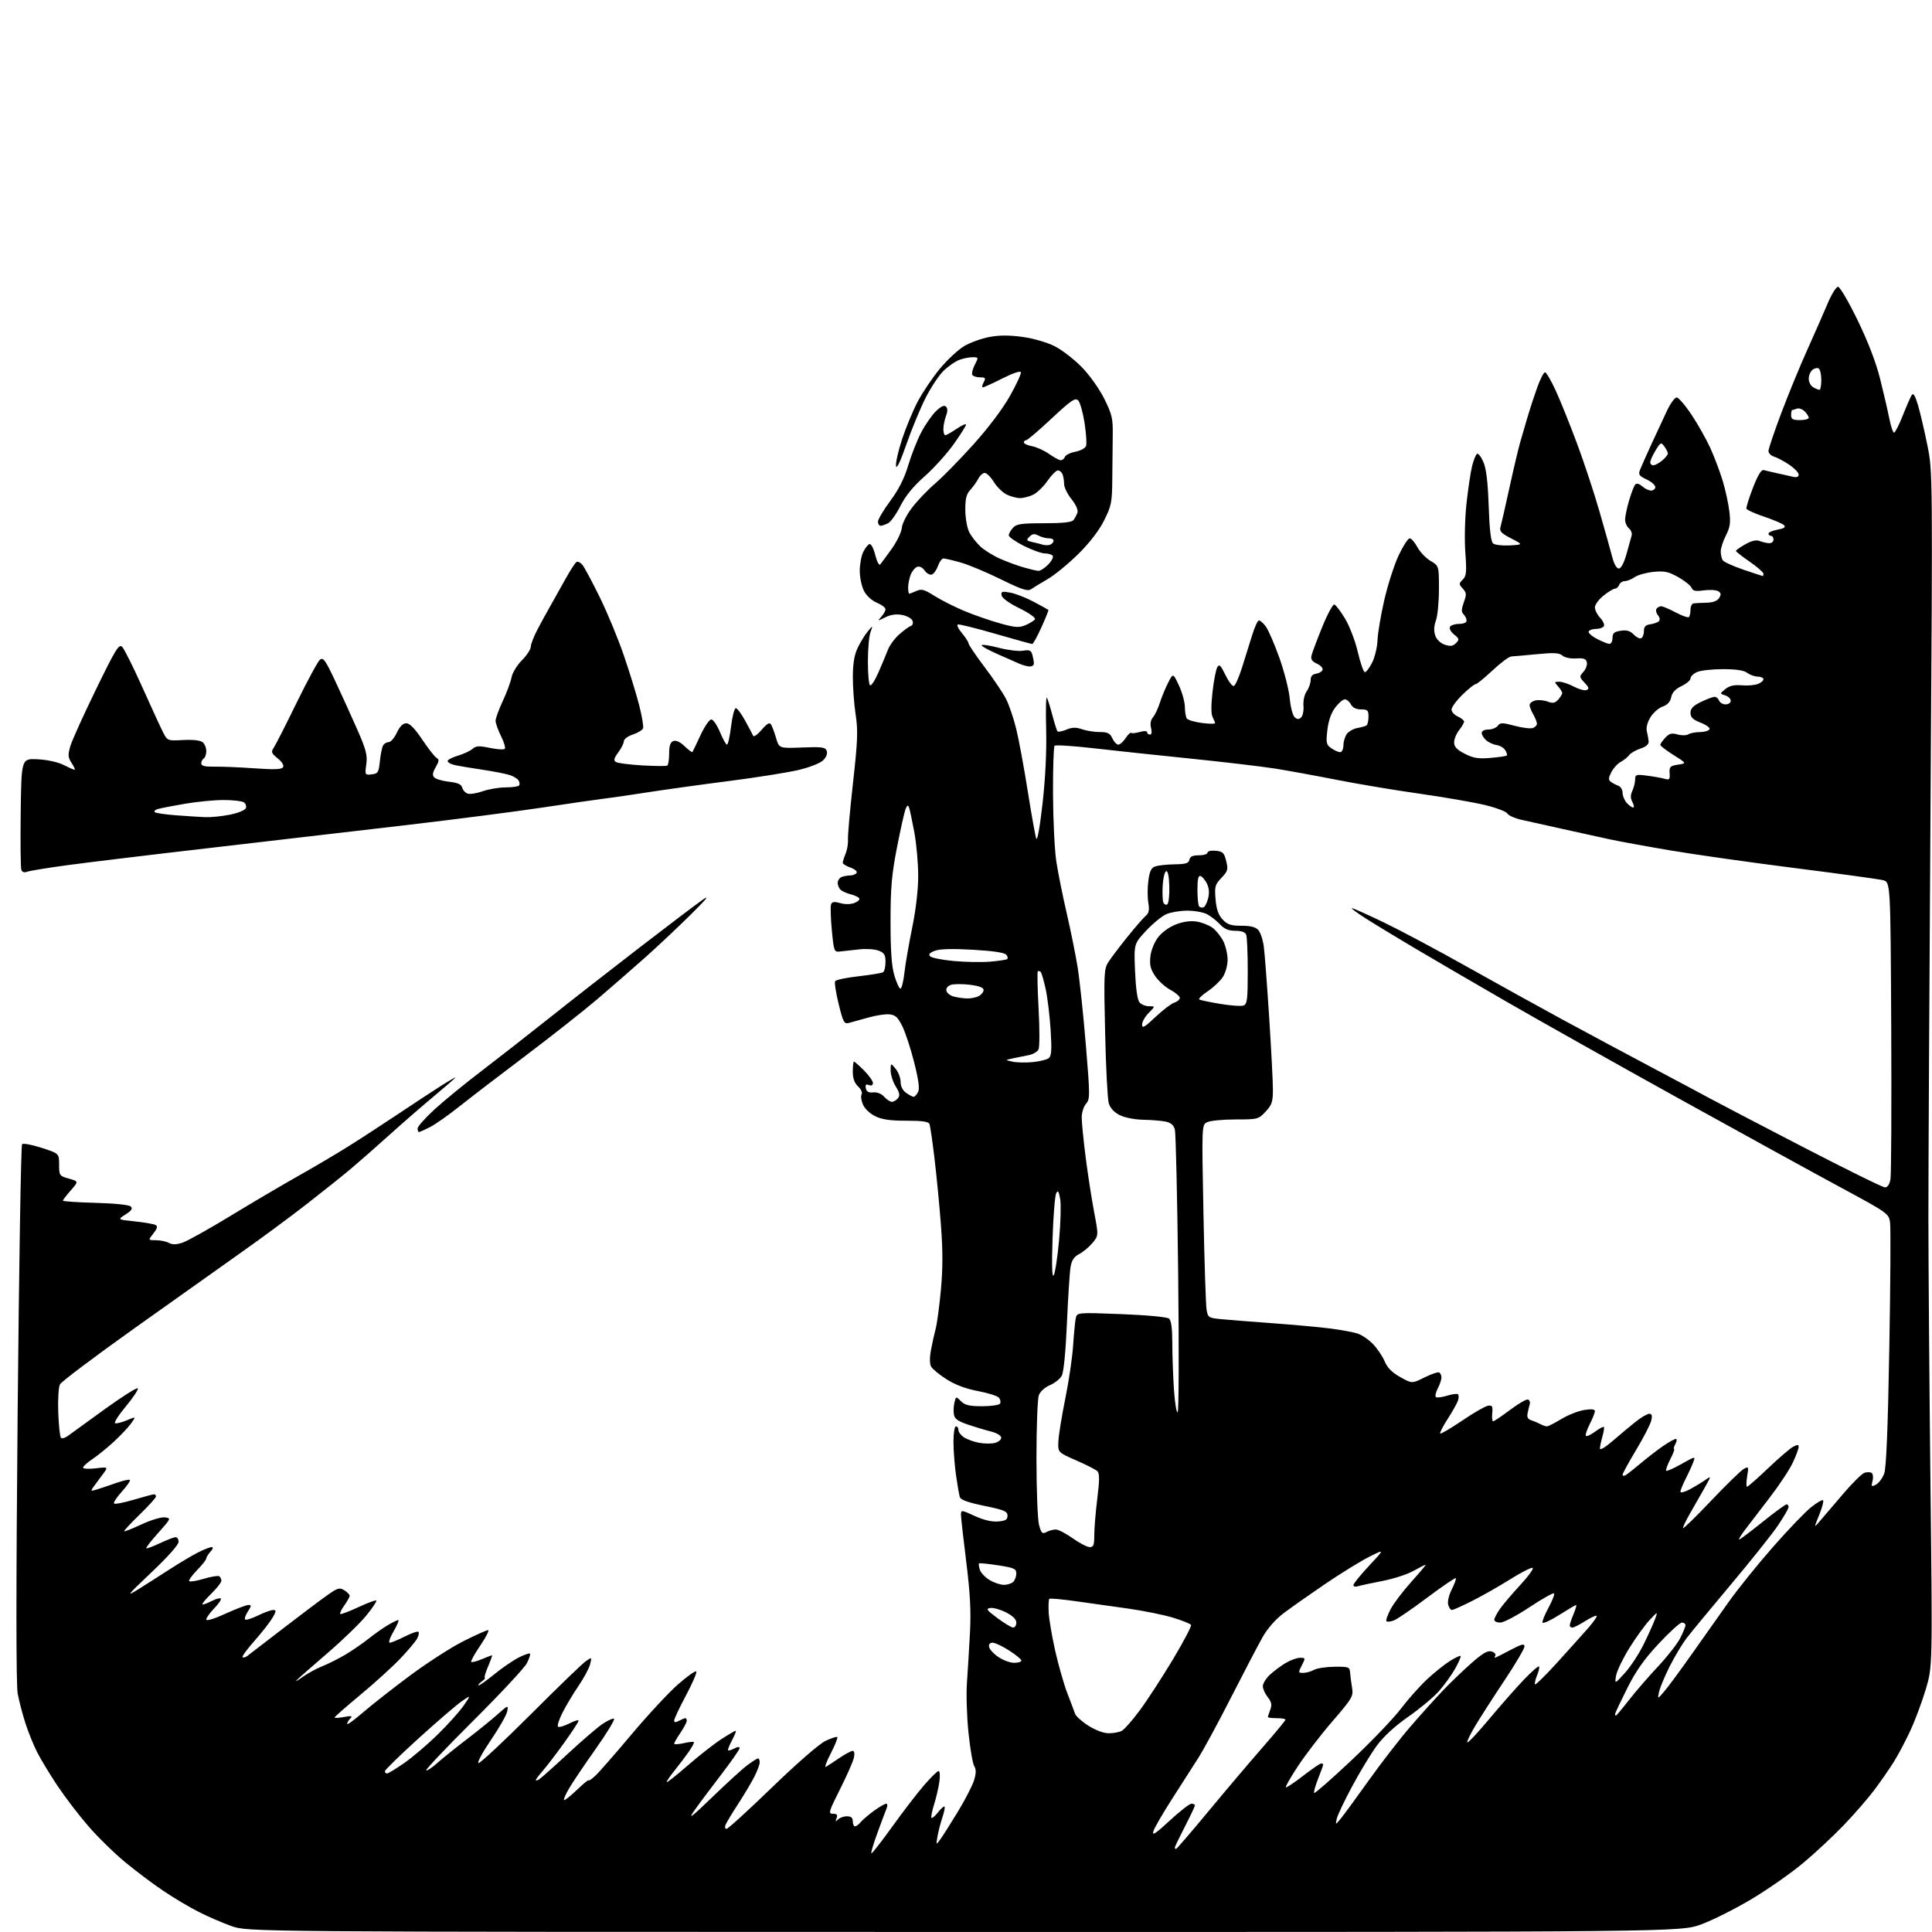 <?xml version="1.0" encoding="UTF-8" standalone="no"?>
<svg 
  version="1.1" 
  xmlns="http://www.w3.org/2000/svg" 
  xmlns:xlink="http://www.w3.org/1999/xlink" 
  xmlns:svg="http://www.w3.org/2000/svg"
  xmlns:rdf="http://www.w3.org/1999/02/22-rdf-syntax-ns#"
  xmlns:cc="http://creativecommons.org/ns#"
  xmlns:dc="http://purl.org/dc/elements/1.1/"
  viewBox="0 0 768 768"
  width="768"
  height="768"
>
<style>svg {background-color: white; }</style>"
<path stroke="none" fill="black" fill-rule="evenodd" d="M383.22,767.98C98.50,767.96 98.50,767.96 92.00,765.64C88.42,764.37 82.58,761.84 79.00,760.02C75.42,758.21 69.12,754.46 65.00,751.70C60.88,748.93 53.98,743.75 49.67,740.18C45.36,736.61 38.77,730.15 35.02,725.81C31.27,721.48 25.74,714.23 22.74,709.72C19.73,705.20 16.12,699.21 14.70,696.41C13.29,693.62 11.21,688.44 10.07,684.91C8.94,681.39 7.57,676.12 7.03,673.22C6.38,669.75 6.37,631.61 7.01,561.78C7.55,503.39 8.34,455.26 8.78,454.82C9.21,454.39 12.70,455.04 16.53,456.28C23.50,458.53 23.50,458.53 23.50,462.98C23.50,467.29 23.62,467.46 27.39,468.52C31.27,469.62 31.27,469.62 28.14,473.19C26.41,475.16 25.00,477.00 25.00,477.28C25.00,477.57 30.83,477.96 37.95,478.15C45.66,478.36 51.35,478.95 52.01,479.61C52.83,480.43 52.27,481.27 49.90,482.77C46.68,484.81 46.68,484.81 53.59,485.52C57.39,485.92 61.08,486.55 61.79,486.93C62.78,487.46 62.59,488.26 60.97,490.31C58.85,493.00 58.85,493.00 61.99,493.00C63.72,493.00 66.02,493.48 67.11,494.06C68.53,494.82 70.09,494.80 72.55,493.98C74.45,493.36 83.09,488.53 91.75,483.26C100.41,477.99 112.45,470.90 118.50,467.50C124.55,464.10 133.32,458.92 138.00,456.00C142.68,453.08 151.68,447.23 158.00,443.01C164.32,438.79 172.09,433.69 175.25,431.68C178.41,429.67 181.00,428.17 181.00,428.36C181.00,428.54 177.29,431.77 172.75,435.55C168.21,439.32 160.22,446.26 155.00,450.97C149.78,455.68 142.80,461.81 139.50,464.59C136.20,467.37 128.24,473.73 121.80,478.73C115.37,483.73 103.90,492.21 96.30,497.57C88.71,502.94 69.54,516.56 53.69,527.83C37.85,539.11 24.42,549.21 23.85,550.28C23.27,551.37 22.96,556.30 23.16,561.53C23.35,566.65 23.83,571.16 24.22,571.56C24.62,571.95 25.81,571.65 26.86,570.89C27.90,570.13 34.55,565.31 41.61,560.19C48.68,555.08 54.62,551.35 54.80,551.90C54.99,552.46 52.80,555.73 49.94,559.17C47.08,562.60 45.21,565.57 45.78,565.76C46.35,565.95 48.45,565.42 50.45,564.58C54.09,563.06 54.09,563.06 52.13,565.81C51.06,567.32 48.00,570.57 45.34,573.03C42.68,575.49 38.82,578.62 36.76,580.00C34.70,581.38 33.01,582.90 33.01,583.39C33.00,583.88 35.27,584.01 38.04,583.68C43.08,583.09 43.08,583.09 40.79,586.14C39.53,587.83 37.90,590.04 37.16,591.06C35.91,592.78 36.01,592.85 38.66,592.04C40.22,591.56 43.66,590.40 46.30,589.47C48.95,588.54 51.34,588.01 51.63,588.30C51.92,588.59 50.48,590.67 48.44,592.94C46.39,595.20 45.00,597.33 45.34,597.68C45.69,598.02 49.24,597.33 53.23,596.15C57.23,594.96 60.84,594.00 61.25,594.00C61.66,594.00 62.00,594.40 62.00,594.88C62.00,595.37 59.08,598.60 55.51,602.06C51.95,605.53 49.18,608.51 49.36,608.70C49.55,608.88 52.67,607.64 56.30,605.95C59.93,604.25 64.07,603.00 65.51,603.18C68.08,603.50 68.05,603.57 62.94,609.30C60.09,612.48 57.93,615.26 58.13,615.47C58.34,615.67 60.75,614.78 63.50,613.48C66.25,612.18 69.06,611.09 69.75,611.06C70.44,611.03 71.00,611.86 71.00,612.91C71.00,614.05 66.62,618.97 60.25,625.00C50.42,634.30 49.97,634.88 55.00,631.75C58.02,629.86 63.65,626.28 67.50,623.79C71.35,621.30 76.39,618.30 78.71,617.13C81.03,615.96 83.46,615.00 84.12,615.00C84.87,615.00 84.71,615.67 83.65,616.83C82.74,617.83 82.00,619.05 82.00,619.54C82.00,620.02 80.34,622.11 78.31,624.19C76.29,626.27 74.89,628.23 75.22,628.55C75.54,628.87 78.15,628.44 81.02,627.59C83.90,626.73 86.64,626.28 87.12,626.58C87.61,626.87 88.00,627.68 88.00,628.36C88.00,629.04 86.21,631.34 84.02,633.48C81.83,635.62 80.21,637.54 80.43,637.76C80.64,637.97 82.25,637.41 84.00,636.50C85.75,635.59 87.45,635.12 87.77,635.44C88.10,635.77 86.93,637.51 85.18,639.31C83.43,641.12 82.00,643.12 82.00,643.77C82.00,644.47 85.08,643.55 89.62,641.47C93.82,639.56 97.92,638.00 98.74,638.00C100.01,638.00 99.98,638.39 98.54,640.59C97.60,642.01 97.11,643.44 97.44,643.78C97.77,644.11 100.07,643.39 102.55,642.19C105.03,640.98 107.74,640.00 108.58,640.00C109.90,640.00 109.86,640.44 108.31,643.12C107.31,644.83 104.11,648.93 101.19,652.22C98.27,655.52 96.12,658.45 96.42,658.75C96.71,659.04 97.53,658.85 98.23,658.33C98.93,657.80 105.35,652.87 112.50,647.36C119.65,641.86 127.58,635.89 130.13,634.10C134.25,631.19 134.99,630.98 136.88,632.16C138.05,632.89 139.00,633.87 139.00,634.34C139.00,634.81 138.05,636.52 136.89,638.15C135.73,639.78 134.99,641.32 135.24,641.57C135.49,641.83 138.72,640.62 142.40,638.90C146.08,637.18 149.32,635.98 149.58,636.25C149.85,636.52 148.04,639.23 145.55,642.27C143.07,645.32 136.19,651.97 130.27,657.06C124.35,662.14 118.83,666.99 118.00,667.84C117.17,668.68 118.13,668.18 120.13,666.73C122.13,665.27 125.73,663.30 128.13,662.35C130.53,661.40 134.75,659.27 137.50,657.62C140.25,655.97 144.30,653.18 146.50,651.42C148.70,649.66 152.07,647.28 154.00,646.12C155.93,644.96 157.86,644.01 158.29,644.00C158.73,644.00 157.90,646.02 156.45,648.50C155.00,650.98 154.32,653.00 154.94,653.00C155.56,653.00 158.25,651.90 160.91,650.54C163.58,649.19 166.02,648.35 166.34,648.68C166.67,649.00 166.42,650.22 165.80,651.38C165.17,652.55 162.15,656.14 159.08,659.36C156.01,662.58 148.89,669.05 143.25,673.73C137.61,678.41 133.00,682.46 133.00,682.73C133.00,683.00 134.69,682.91 136.75,682.53C139.79,681.98 140.26,682.09 139.25,683.12C138.56,683.82 138.00,684.80 138.00,685.28C138.00,685.77 140.81,683.74 144.25,680.76C147.69,677.79 156.11,671.18 162.96,666.08C169.81,660.99 179.36,654.83 184.19,652.41C189.01,649.98 193.44,648.00 194.02,648.00C194.60,648.00 193.22,650.73 190.95,654.08C188.68,657.42 187.04,660.37 187.30,660.64C187.57,660.90 189.46,660.42 191.51,659.56C193.57,658.70 195.40,658.00 195.59,658.00C195.77,658.00 195.06,660.02 194.00,662.50C192.94,664.98 192.37,667.00 192.73,667.00C193.09,667.00 192.51,667.66 191.44,668.47C190.37,669.28 189.84,669.95 190.26,669.97C190.68,669.99 193.51,667.98 196.55,665.50C199.59,663.03 203.90,660.07 206.13,658.93C208.37,657.79 210.41,657.08 210.67,657.34C210.93,657.60 210.38,659.32 209.43,661.16C208.49,663.00 198.98,673.21 188.29,683.85C177.61,694.49 169.11,703.44 169.41,703.74C169.70,704.04 171.66,702.75 173.75,700.89C175.84,699.03 181.09,694.80 185.42,691.50C189.74,688.20 195.27,683.73 197.69,681.58C201.97,677.76 202.09,677.73 201.63,680.26C201.37,681.70 198.45,686.84 195.14,691.69C191.84,696.53 189.60,700.67 190.18,700.87C190.75,701.07 200.06,692.40 210.86,681.60C221.66,670.79 231.58,661.22 232.90,660.32C235.28,658.69 235.29,658.69 234.57,661.59C234.17,663.19 232.11,667.02 230.01,670.11C227.90,673.19 225.02,678.01 223.60,680.81C222.18,683.61 221.40,686.13 221.86,686.41C222.33,686.70 224.35,686.10 226.35,685.08C228.36,684.05 230.00,683.57 230.00,684.00C230.00,684.44 227.47,688.32 224.37,692.64C221.28,696.97 217.45,701.98 215.87,703.78C214.29,705.59 213.00,707.31 213.00,707.59C213.00,707.88 213.56,707.78 214.25,707.37C214.94,706.96 220.05,702.40 225.62,697.24C231.18,692.08 237.39,686.74 239.41,685.36C241.44,683.99 243.53,683.01 244.07,683.19C244.61,683.37 241.40,688.69 236.94,695.01C232.47,701.33 227.68,708.43 226.29,710.80C224.90,713.16 223.96,715.29 224.21,715.54C224.45,715.79 226.76,713.97 229.33,711.51C231.90,709.05 234.00,707.33 234.00,707.69C234.00,708.05 235.18,707.26 236.62,705.92C238.06,704.59 244.53,697.20 251.00,689.50C257.47,681.80 265.77,672.86 269.44,669.64C273.11,666.41 276.40,664.07 276.77,664.43C277.13,664.80 275.30,669.06 272.71,673.91C270.12,678.76 268.00,683.26 268.00,683.90C268.00,684.75 268.53,684.78 269.93,684.04C271.00,683.47 272.12,683.00 272.43,683.00C272.75,683.00 273.00,683.47 273.00,684.05C273.00,684.63 271.87,686.76 270.50,688.79C269.12,690.81 268.00,692.76 268.00,693.13C268.00,693.49 269.67,693.41 271.72,692.95C273.77,692.49 275.62,692.28 275.83,692.50C276.04,692.71 275.18,694.37 273.91,696.19C272.65,698.01 270.12,701.35 268.31,703.60C266.49,705.86 265.00,708.02 265.00,708.41C265.00,708.79 268.71,705.87 273.25,701.92C277.79,697.96 283.84,693.22 286.70,691.37C289.56,689.51 292.15,688.00 292.45,688.00C292.76,688.00 292.11,689.66 291.03,691.69C289.94,693.72 289.22,695.56 289.44,695.77C289.65,695.99 290.77,695.66 291.91,695.05C293.21,694.35 294.00,694.31 294.00,694.92C294.00,695.47 290.61,700.32 286.47,705.71C282.33,711.09 277.53,717.52 275.82,720.00C273.39,723.49 275.02,722.24 283.10,714.43C288.82,708.89 295.12,703.15 297.09,701.68C299.07,700.21 300.98,699.00 301.34,699.00C301.70,699.00 302.00,699.69 302.00,700.54C302.00,701.39 301.04,703.97 299.86,706.29C298.68,708.61 295.75,713.53 293.33,717.24C290.92,720.94 288.69,724.66 288.37,725.49C288.05,726.32 288.25,727.00 288.82,727.00C289.39,727.00 297.50,719.60 306.84,710.57C316.66,701.06 325.62,693.26 328.08,692.07C330.43,690.94 332.57,690.24 332.84,690.51C333.11,690.78 331.94,693.71 330.23,697.02C328.52,700.33 327.66,702.73 328.31,702.35C328.97,701.97 331.38,700.39 333.68,698.83C335.98,697.27 338.35,696.00 338.95,696.00C339.62,696.00 339.80,697.06 339.43,698.75C339.09,700.26 336.62,705.89 333.92,711.25C329.39,720.26 329.18,721.00 331.12,721.00C332.70,721.00 333.05,721.43 332.55,722.75C332.01,724.15 332.13,724.25 333.14,723.25C333.83,722.56 335.43,722.00 336.70,722.00C338.33,722.00 339.00,722.58 339.00,724.00C339.00,725.10 339.39,726.00 339.88,726.00C340.36,726.00 341.37,725.25 342.13,724.33C342.88,723.42 345.26,721.39 347.40,719.83C349.55,718.27 351.73,717.00 352.26,717.00C352.78,717.00 352.88,717.79 352.48,718.75C352.08,719.71 350.45,724.06 348.86,728.40C347.27,732.75 346.15,736.49 346.38,736.71C346.60,736.93 350.27,732.25 354.54,726.31C358.81,720.36 364.53,712.91 367.25,709.75C369.97,706.59 372.61,704.00 373.11,704.00C373.61,704.00 373.75,705.91 373.42,708.25C373.09,710.59 372.14,714.67 371.31,717.31C370.48,719.96 370.02,722.35 370.28,722.62C370.55,722.89 371.73,721.89 372.90,720.40C374.07,718.91 375.23,717.89 375.47,718.14C375.71,718.38 375.32,720.36 374.59,722.54C373.86,724.72 373.00,728.08 372.67,730.00C372.08,733.50 372.08,733.50 373.79,731.17C374.73,729.89 377.87,724.94 380.77,720.17C383.67,715.40 386.57,709.77 387.21,707.66C388.06,704.86 388.07,703.35 387.27,702.06C386.67,701.10 385.64,695.09 384.98,688.71C384.32,682.33 384.05,673.37 384.38,668.80C384.71,664.24 385.24,655.33 385.58,649.00C386.03,640.34 385.66,633.37 384.09,620.79C382.94,611.60 382.00,603.18 382.00,602.09C382.00,600.18 382.19,600.20 387.47,602.62C391.04,604.25 394.27,605.01 396.72,604.81C399.73,604.56 400.50,604.09 400.50,602.50C400.50,600.78 399.20,600.23 391.27,598.60C384.85,597.28 381.89,596.22 381.54,595.10C381.27,594.22 380.59,590.35 380.04,586.50C379.49,582.65 379.03,576.69 379.02,573.25C379.01,569.74 379.44,567.00 380.00,567.00C380.55,567.00 381.00,567.66 381.00,568.48C381.00,569.29 382.01,570.61 383.25,571.40C384.49,572.20 387.18,573.16 389.24,573.54C391.30,573.91 394.11,573.94 395.49,573.59C396.87,573.24 398.00,572.31 398.00,571.52C398.00,570.66 396.29,569.64 393.75,569.00C391.41,568.41 387.25,567.15 384.50,566.20C380.64,564.88 379.42,563.95 379.17,562.14C378.98,560.85 379.10,558.72 379.43,557.41C380.03,555.04 380.04,555.04 382.02,557.02C383.58,558.58 385.35,559.00 390.44,559.00C393.98,559.00 397.17,558.53 397.53,557.96C397.88,557.38 397.69,556.33 397.10,555.62C396.51,554.91 392.76,553.72 388.76,552.97C383.96,552.07 379.73,550.49 376.28,548.29C373.41,546.47 370.63,544.18 370.12,543.22C369.54,542.14 369.52,539.59 370.08,536.63C370.57,533.97 371.42,530.16 371.96,528.15C372.49,526.14 373.42,519.22 374.02,512.77C374.81,504.30 374.81,497.06 374.02,486.77C373.42,478.92 372.27,467.02 371.46,460.33C370.66,453.64 369.77,447.56 369.49,446.83C369.11,445.86 366.60,445.49 360.24,445.50C353.79,445.50 350.54,445.02 347.84,443.68C345.76,442.64 343.67,440.63 343.00,438.99C342.34,437.41 342.12,435.61 342.51,434.98C342.90,434.36 342.26,432.96 341.11,431.88C339.65,430.53 339.00,428.70 339.00,425.96C339.00,423.78 339.21,422.00 339.47,422.00C339.72,422.00 341.52,423.59 343.47,425.53C345.41,427.48 347.00,429.71 347.00,430.50C347.00,431.41 346.41,431.71 345.40,431.32C344.22,430.87 343.90,431.20 344.18,432.60C344.46,433.96 345.30,434.43 347.12,434.24C348.66,434.08 350.39,434.77 351.49,435.99C352.49,437.09 353.86,438.00 354.53,438.00C355.20,438.00 356.28,437.37 356.92,436.60C357.83,435.50 357.64,434.45 356.05,431.85C354.93,430.01 354.02,427.15 354.04,425.50C354.07,422.50 354.07,422.50 356.03,424.86C357.11,426.16 358.00,428.50 358.00,430.05C358.00,431.85 358.82,433.46 360.22,434.44C361.44,435.30 362.78,436.00 363.19,436.00C363.60,436.00 364.38,435.17 364.92,434.15C365.63,432.81 365.21,429.53 363.42,422.40C362.05,416.95 359.93,410.48 358.71,408.00C356.91,404.33 355.95,403.45 353.50,403.22C351.85,403.07 348.02,403.66 345.00,404.53C341.98,405.40 338.57,406.35 337.43,406.64C335.56,407.11 335.15,406.35 333.37,399.07C332.28,394.62 331.66,390.55 331.98,390.03C332.31,389.50 336.51,388.62 341.32,388.08C346.12,387.53 350.49,386.81 351.03,386.48C351.56,386.15 352.00,384.32 352.00,382.42C352.00,379.56 351.52,378.76 349.25,377.89C347.74,377.30 344.25,377.08 341.50,377.39C338.75,377.70 335.38,378.08 334.00,378.23C331.56,378.49 331.48,378.30 330.66,369.70C330.20,364.85 330.07,360.27 330.36,359.50C330.77,358.44 331.65,358.33 334.02,359.00C335.90,359.55 338.12,359.52 339.63,358.95C341.00,358.43 341.87,357.60 341.57,357.11C341.27,356.62 339.78,355.91 338.27,355.53C336.75,355.15 334.95,354.37 334.26,353.80C333.57,353.22 333.00,351.96 333.00,350.98C333.00,350.01 333.71,348.94 334.58,348.61C335.45,348.27 337.00,348.00 338.02,348.00C339.05,348.00 340.17,347.54 340.52,346.97C340.86,346.41 339.77,345.47 338.08,344.88C336.38,344.29 335.00,343.43 335.00,342.97C335.00,342.51 335.52,340.86 336.15,339.32C336.78,337.77 337.19,335.28 337.08,333.80C336.96,332.31 337.85,322.20 339.07,311.33C340.95,294.49 341.11,290.45 340.13,284.03C339.50,279.89 339.00,273.12 339.02,269.00C339.04,263.72 339.61,260.31 340.96,257.50C342.01,255.30 343.80,252.38 344.95,251.00C347.03,248.50 347.03,248.50 346.02,251.32C345.46,252.86 345.00,258.12 345.00,263.01C345.00,267.89 345.39,272.12 345.87,272.42C346.35,272.72 347.86,270.38 349.23,267.23C350.60,264.08 352.29,260.04 352.98,258.25C353.68,256.46 355.72,253.69 357.53,252.11C359.33,250.53 361.38,249.04 362.08,248.81C362.81,248.56 363.09,247.67 362.73,246.75C362.39,245.85 360.53,244.82 358.61,244.45C356.26,244.01 354.06,244.32 351.90,245.40C348.80,246.95 348.75,246.94 350.34,245.17C351.25,244.17 352.00,242.82 352.00,242.18C352.00,241.55 350.45,240.38 348.57,239.59C346.55,238.75 344.44,236.81 343.45,234.91C342.53,233.12 341.77,229.54 341.77,226.95C341.77,224.37 342.38,220.99 343.13,219.45C343.89,217.91 345.00,216.48 345.62,216.28C346.25,216.08 347.27,218.00 347.92,220.61C348.57,223.19 349.45,224.89 349.88,224.40C350.30,223.90 352.36,221.12 354.45,218.20C356.53,215.29 358.35,211.54 358.48,209.87C358.61,208.17 360.41,204.61 362.55,201.81C364.65,199.05 368.81,194.70 371.79,192.15C374.78,189.59 381.62,182.60 387.00,176.62C392.90,170.06 398.65,162.42 401.48,157.38C404.06,152.78 406.01,148.54 405.82,147.95C405.61,147.33 402.54,148.37 398.48,150.43C394.64,152.37 391.15,153.97 390.71,153.98C390.28,153.99 390.41,153.10 391.00,152.00C391.94,150.25 391.76,150.00 389.59,150.00C388.23,150.00 386.85,149.56 386.52,149.03C386.19,148.50 386.62,146.70 387.48,145.03C389.02,142.05 389.01,142.00 386.59,142.00C385.24,142.00 382.86,142.48 381.32,143.06C379.77,143.65 377.00,145.56 375.16,147.31C373.32,149.07 370.08,153.94 367.95,158.14C365.82,162.35 362.38,170.67 360.30,176.64C357.88,183.59 356.40,186.68 356.18,185.22C356.00,183.97 357.07,179.25 358.55,174.72C360.03,170.20 362.79,163.52 364.68,159.87C366.57,156.23 370.56,150.29 373.53,146.68C376.51,143.07 380.92,138.96 383.32,137.55C385.73,136.14 390.24,134.52 393.36,133.94C397.29,133.21 401.30,133.21 406.53,133.94C410.84,134.54 416.26,136.11 419.26,137.63C422.13,139.09 426.96,142.81 429.99,145.91C433.14,149.13 436.98,154.53 438.97,158.52C442.06,164.73 442.43,166.33 442.33,173.00C442.27,177.12 442.19,185.01 442.15,190.52C442.08,199.68 441.80,201.08 438.91,206.86C436.90,210.89 433.19,215.71 428.66,220.20C424.75,224.07 419.29,228.55 416.53,230.16C413.76,231.77 410.76,233.60 409.85,234.23C408.52,235.14 406.19,234.38 397.85,230.28C392.16,227.48 384.96,224.47 381.85,223.59C378.74,222.72 375.68,222.00 375.04,222.00C374.41,222.00 373.44,223.31 372.88,224.92C372.32,226.53 371.23,228.08 370.46,228.38C369.69,228.67 368.40,227.98 367.59,226.83C366.69,225.55 365.52,224.97 364.55,225.34C363.68,225.68 362.53,227.11 361.98,228.54C361.44,229.96 361.00,232.23 361.00,233.57C361.00,234.90 361.20,236.00 361.45,236.00C361.70,236.00 362.98,235.51 364.29,234.92C366.29,234.00 367.42,234.31 371.47,236.88C374.12,238.56 379.49,241.27 383.41,242.90C387.33,244.53 393.71,246.74 397.59,247.82C403.62,249.49 405.08,249.59 407.70,248.48C409.38,247.78 411.05,246.73 411.40,246.16C411.76,245.57 409.11,243.70 405.27,241.81C401.19,239.82 398.37,237.78 398.16,236.69C397.87,235.10 398.30,234.97 401.66,235.59C403.77,235.99 407.98,237.64 411.00,239.26C414.02,240.89 416.62,242.32 416.76,242.45C416.90,242.58 415.66,245.68 414.00,249.34C412.34,253.00 410.69,256.00 410.33,256.00C409.98,256.00 403.41,254.18 395.73,251.96C388.05,249.73 381.32,248.06 380.77,248.24C380.22,248.43 380.95,249.97 382.39,251.68C383.82,253.39 385.00,255.22 385.00,255.74C385.00,256.27 387.87,260.50 391.38,265.16C394.89,269.81 398.74,275.53 399.93,277.86C401.12,280.20 402.94,285.57 403.98,289.80C405.01,294.04 407.07,305.13 408.54,314.46C410.02,323.79 411.54,332.29 411.93,333.34C412.35,334.47 413.38,328.69 414.43,319.38C415.58,309.12 416.08,298.66 415.86,289.82C415.66,282.29 415.80,276.67 416.16,277.32C416.52,277.97 417.50,281.13 418.34,284.35C419.18,287.56 420.10,290.44 420.40,290.73C420.69,291.03 422.29,290.71 423.94,290.03C426.20,289.09 427.72,289.05 430.12,289.89C431.87,290.50 435.04,291.00 437.17,291.00C440.33,291.00 441.25,291.46 442.18,293.50C442.81,294.88 443.87,296.00 444.55,296.00C445.22,296.00 446.53,294.84 447.46,293.41C448.40,291.99 449.38,291.05 449.66,291.32C449.93,291.59 451.47,291.44 453.08,290.98C454.81,290.48 456.00,290.52 456.00,291.07C456.00,291.58 456.50,292.00 457.11,292.00C457.80,292.00 457.97,291.03 457.56,289.38C457.14,287.72 457.42,286.17 458.33,285.13C459.11,284.23 460.31,281.70 461.01,279.50C461.70,277.30 463.18,273.70 464.30,271.50C466.32,267.50 466.32,267.50 468.65,272.50C469.93,275.25 470.99,279.07 471.00,281.00C471.02,282.93 471.36,285.00 471.77,285.60C472.17,286.21 474.86,287.01 477.75,287.39C480.64,287.76 483.00,287.80 483.00,287.47C483.00,287.14 482.56,286.05 482.03,285.06C481.41,283.90 481.40,280.30 481.99,275.11C482.50,270.63 483.34,266.21 483.87,265.27C484.66,263.85 485.20,264.35 487.12,268.30C488.38,270.90 489.88,272.88 490.46,272.71C491.03,272.53 492.49,269.26 493.70,265.44C494.92,261.62 496.72,255.87 497.70,252.65C498.69,249.44 499.90,246.74 500.39,246.65C500.88,246.57 502.12,247.62 503.15,249.00C504.17,250.38 506.61,255.98 508.56,261.45C510.51,266.92 512.38,274.23 512.70,277.70C513.03,281.21 513.91,284.51 514.69,285.15C515.75,286.04 516.37,286.03 517.27,285.13C517.91,284.49 518.31,282.40 518.15,280.50C517.98,278.53 518.53,276.09 519.43,274.80C520.29,273.57 521.00,271.56 521.00,270.35C521.00,268.85 521.69,268.04 523.17,267.82C524.37,267.64 525.53,266.94 525.75,266.26C525.97,265.58 524.96,264.48 523.50,263.82C521.54,262.92 520.97,262.07 521.35,260.55C521.62,259.42 523.54,254.33 525.61,249.23C527.68,244.13 529.85,240.11 530.43,240.30C531.02,240.48 532.94,243.02 534.70,245.94C536.46,248.86 538.73,254.80 539.75,259.17C540.76,263.53 542.02,267.14 542.55,267.19C543.07,267.24 544.38,265.53 545.45,263.39C546.53,261.25 547.48,257.25 547.58,254.50C547.67,251.75 548.89,244.55 550.28,238.50C551.67,232.45 554.25,224.46 556.00,220.75C557.75,217.04 559.72,214.00 560.37,214.00C561.01,214.00 562.39,215.57 563.43,217.49C564.46,219.41 566.81,221.87 568.65,222.96C572.00,224.93 572.00,224.93 572.00,234.15C572.00,239.21 571.46,244.85 570.80,246.67C569.99,248.91 569.91,250.84 570.55,252.66C571.12,254.26 572.64,255.72 574.35,256.28C576.54,257.01 577.56,256.87 578.77,255.66C580.19,254.24 580.12,253.92 578.01,252.21C576.69,251.14 575.99,249.82 576.40,249.16C576.79,248.52 578.44,248.00 580.06,248.00C581.81,248.00 583.00,247.47 583.00,246.70C583.00,245.99 582.46,244.86 581.80,244.20C580.87,243.27 580.89,242.21 581.89,239.43C583.02,236.31 582.97,235.62 581.48,233.97C579.87,232.20 579.87,231.99 581.47,230.39C582.92,228.93 583.07,227.40 582.49,219.60C582.11,214.42 582.32,205.98 582.97,200.00C583.61,194.22 584.60,187.58 585.19,185.23C585.77,182.89 586.65,180.72 587.14,180.41C587.64,180.11 588.78,181.58 589.68,183.68C590.82,186.35 591.45,191.64 591.78,201.23C592.11,210.74 592.65,215.30 593.55,216.04C594.26,216.63 597.24,216.97 600.17,216.81C605.50,216.50 605.50,216.50 600.69,214.02C596.79,212.01 595.99,211.17 596.47,209.52C596.79,208.41 598.38,201.43 600.00,194.00C601.62,186.57 603.59,178.25 604.38,175.50C605.17,172.75 606.56,168.03 607.45,165.00C608.35,161.97 610.02,156.91 611.17,153.75C612.31,150.59 613.66,148.00 614.18,148.00C614.69,148.00 616.63,151.34 618.49,155.41C620.35,159.49 624.16,168.97 626.96,176.48C629.75,183.99 633.81,196.29 635.96,203.81C638.12,211.34 640.38,219.41 640.98,221.75C641.63,224.26 642.66,226.00 643.51,226.00C644.40,226.00 645.55,223.83 646.55,220.25C647.43,217.09 648.36,213.78 648.60,212.89C648.85,212.01 648.36,210.71 647.52,210.02C646.69,209.32 646.00,207.77 646.00,206.56C646.00,205.35 646.72,201.92 647.59,198.93C648.47,195.94 649.58,193.08 650.07,192.57C650.60,192.01 651.68,192.31 652.81,193.32C653.82,194.25 655.41,195.00 656.33,195.00C657.25,195.00 658.00,194.38 658.00,193.61C658.00,192.85 656.44,191.49 654.54,190.58C651.55,189.17 651.19,188.63 651.95,186.72C652.43,185.50 654.47,180.91 656.49,176.52C658.51,172.13 661.28,166.16 662.65,163.27C664.02,160.37 665.75,158.00 666.50,158.00C667.24,158.00 669.92,161.12 672.46,164.93C674.99,168.75 678.35,174.71 679.92,178.18C681.49,181.66 683.67,187.43 684.76,191.00C685.85,194.57 687.05,200.05 687.43,203.17C688.00,207.83 687.76,209.55 686.06,212.88C684.93,215.10 684.01,217.95 684.02,219.21C684.02,220.47 684.38,222.04 684.80,222.71C685.22,223.37 688.93,225.06 693.03,226.45C697.14,227.85 700.61,228.99 700.75,228.99C700.89,229.00 701.00,228.57 701.00,228.04C701.00,227.52 698.54,225.38 695.54,223.29C692.53,221.21 690.06,219.28 690.05,219.00C690.03,218.72 691.70,217.55 693.76,216.38C696.31,214.94 698.14,214.52 699.50,215.06C700.60,215.50 702.29,215.89 703.25,215.93C704.21,215.97 705.00,215.32 705.00,214.50C705.00,213.68 704.55,213.00 704.00,213.00C703.45,213.00 703.00,212.60 703.00,212.11C703.00,211.62 704.63,210.92 706.63,210.54C709.25,210.05 709.96,209.56 709.17,208.77C708.57,208.17 705.03,206.65 701.31,205.40C697.59,204.15 694.41,202.72 694.24,202.22C694.08,201.73 695.24,197.99 696.82,193.91C698.76,188.90 700.15,186.62 701.10,186.87C701.87,187.08 704.30,187.65 706.50,188.13C708.70,188.62 711.51,189.25 712.75,189.53C714.25,189.87 715.00,189.57 715.00,188.66C715.00,187.89 713.31,186.13 711.25,184.74C709.19,183.34 706.49,181.90 705.25,181.53C704.01,181.17 703.00,180.15 703.00,179.27C703.00,178.40 705.31,171.57 708.13,164.09C710.95,156.62 715.59,145.32 718.45,139.00C721.30,132.68 724.91,124.46 726.47,120.75C728.03,117.04 729.90,114.00 730.64,114.00C731.38,114.00 734.87,119.96 738.41,127.25C742.55,135.77 745.74,144.07 747.35,150.50C748.73,156.00 750.37,163.09 751.00,166.25C751.63,169.41 752.49,172.00 752.91,172.00C753.34,172.00 754.89,168.96 756.35,165.25C757.82,161.54 759.43,157.86 759.92,157.08C760.58,156.05 761.26,157.15 762.44,161.08C763.32,164.06 765.00,171.22 766.16,177.00C768.28,187.50 768.28,187.50 767.42,319.00C766.95,391.33 766.56,465.57 766.57,484.00C766.58,502.43 766.95,550.12 767.39,590.00C768.20,662.50 768.20,662.50 765.56,671.40C764.11,676.30 761.35,683.71 759.43,687.87C757.50,692.03 754.50,697.70 752.76,700.47C751.02,703.24 747.57,708.20 745.10,711.50C742.63,714.80 737.21,721.05 733.05,725.39C728.90,729.73 721.59,736.55 716.81,740.55C712.04,744.55 702.81,751.01 696.31,754.89C689.82,758.78 680.77,763.32 676.22,764.98C667.94,768.00 667.94,768.00 383.22,767.98zM467.48,735.00C467.75,735.00 473.46,728.36 480.18,720.25C486.90,712.14 496.58,700.71 501.70,694.85C506.81,688.99 511.00,683.93 511.00,683.60C511.00,683.27 509.43,683.00 507.50,683.00C505.57,683.00 504.00,682.80 504.00,682.57C504.00,682.33 504.43,681.01 504.95,679.63C505.69,677.69 505.47,676.60 503.95,674.66C502.88,673.30 502.00,671.33 502.00,670.28C502.00,669.23 503.24,667.21 504.75,665.79C506.26,664.37 509.07,662.26 511.00,661.11C512.92,659.95 515.52,659.01 516.78,659.00C518.98,659.00 519.00,659.09 517.50,662.00C516.02,664.87 516.04,665.00 518.04,665.00C519.19,665.00 521.11,664.46 522.32,663.81C523.52,663.15 527.20,662.59 530.50,662.56C536.20,662.50 536.51,662.63 536.70,665.00C536.80,666.38 537.16,669.08 537.48,671.00C538.03,674.27 537.52,675.14 529.65,684.26C525.02,689.63 518.87,697.63 515.98,702.04C513.08,706.44 510.91,710.24 511.14,710.48C511.38,710.71 514.45,708.67 517.96,705.95C521.48,703.23 524.73,701.00 525.18,701.00C525.63,701.00 526.00,701.21 526.00,701.46C526.00,701.72 525.08,704.25 523.96,707.09C522.84,709.93 522.14,712.48 522.41,712.74C522.67,713.01 529.33,707.17 537.20,699.77C545.06,692.37 553.86,683.21 556.74,679.41C559.63,675.61 564.32,670.32 567.17,667.65C570.02,664.98 574.12,661.69 576.27,660.33C578.43,658.97 580.38,658.04 580.61,658.28C580.84,658.51 579.89,660.74 578.50,663.23C577.10,665.72 574.21,669.75 572.07,672.18C569.93,674.62 564.42,679.22 559.84,682.41C554.49,686.14 550.00,690.26 547.31,693.92C545.00,697.05 540.60,704.31 537.52,710.06C534.44,715.80 531.67,721.62 531.38,723.00C530.84,725.50 530.84,725.50 532.92,723.00C534.06,721.62 539.06,714.81 544.02,707.85C548.98,700.89 556.47,691.21 560.67,686.35C564.86,681.48 570.82,674.88 573.90,671.67C576.98,668.47 582.08,663.60 585.22,660.85C589.53,657.08 591.45,656.01 592.99,656.50C594.11,656.85 594.73,657.62 594.38,658.20C594.02,658.78 594.12,659.09 594.61,658.87C595.10,658.66 597.86,657.25 600.75,655.73C604.96,653.51 606.00,653.27 606.00,654.51C606.00,655.36 602.48,661.33 598.19,667.78C593.89,674.23 588.67,682.34 586.58,685.81C584.49,689.28 583.01,692.35 583.29,692.62C583.57,692.90 587.49,688.72 592.00,683.32C596.52,677.92 602.70,670.90 605.74,667.72C608.79,664.54 611.50,662.17 611.77,662.44C612.05,662.71 611.70,664.31 611.00,666.00C610.30,667.69 609.95,669.28 610.22,669.55C610.49,669.82 614.49,665.87 619.12,660.77C623.74,655.67 629.24,649.55 631.34,647.16C633.44,644.77 634.94,642.60 634.67,642.34C634.41,642.07 632.36,643.01 630.11,644.43C627.87,645.84 625.58,647.00 625.02,647.00C624.46,647.00 624.00,646.60 624.00,646.12C624.00,645.64 624.68,643.61 625.51,641.62C626.35,639.63 626.81,638.00 626.55,638.00C626.29,638.00 623.25,639.79 619.79,641.98C616.33,644.17 613.35,645.53 613.17,645.00C613.00,644.48 614.08,641.78 615.59,639.02C617.09,636.25 618.06,633.73 617.74,633.41C617.42,633.08 613.02,635.56 607.97,638.91C602.92,642.26 597.71,645.00 596.40,645.00C595.08,645.00 594.00,644.51 594.00,643.90C594.00,643.30 594.99,641.39 596.19,639.65C597.39,637.92 601.06,633.60 604.34,630.05C607.62,626.50 609.82,623.44 609.23,623.24C608.64,623.05 604.59,625.12 600.24,627.85C595.88,630.58 589.11,634.43 585.18,636.41C581.26,638.38 577.64,640.00 577.14,640.00C576.64,640.00 575.98,639.03 575.67,637.85C575.35,636.64 575.99,633.98 577.12,631.76C578.23,629.58 578.94,627.61 578.69,627.36C578.45,627.11 573.35,630.58 567.37,635.06C561.39,639.55 555.43,643.63 554.11,644.14C552.80,644.64 551.46,644.79 551.14,644.47C550.82,644.15 551.57,641.98 552.81,639.65C554.05,637.31 557.79,632.38 561.11,628.70C564.44,625.01 566.96,622.00 566.71,622.00C566.46,622.00 564.25,623.12 561.81,624.48C559.37,625.85 553.85,627.64 549.53,628.46C545.22,629.29 540.86,630.23 539.85,630.55C538.83,630.87 538.00,630.67 538.00,630.10C538.00,629.54 540.81,626.07 544.24,622.40C550.49,615.73 550.49,615.73 544.20,618.90C540.75,620.64 532.88,625.50 526.71,629.69C520.54,633.89 513.16,639.09 510.30,641.24C507.06,643.68 503.88,647.31 501.88,650.83C500.12,653.95 494.54,664.60 489.50,674.50C484.46,684.40 478.57,695.29 476.42,698.69C474.26,702.09 469.51,709.52 465.86,715.19C462.22,720.86 458.89,726.61 458.48,727.97C457.89,729.89 459.35,728.94 464.98,723.72C468.98,720.02 472.86,717.00 473.62,717.00C474.38,717.00 475.00,717.30 475.00,717.67C475.00,718.05 473.20,721.84 471.00,726.12C468.80,730.39 467.00,734.14 467.00,734.44C467.00,734.75 467.22,735.00 467.48,735.00zM153.83,705.00C154.29,705.00 157.33,703.16 160.58,700.91C163.84,698.66 169.80,693.59 173.83,689.66C177.86,685.72 182.54,680.53 184.22,678.12C187.27,673.74 187.27,673.74 183.65,676.20C181.66,677.56 173.95,684.17 166.52,690.91C159.08,697.65 153.00,703.58 153.00,704.08C153.00,704.59 153.38,705.00 153.83,705.00zM440.76,689.00C442.62,689.00 444.95,688.56 445.95,688.03C446.95,687.49 450.17,683.82 453.09,679.87C456.02,675.93 461.92,666.86 466.20,659.73C470.48,652.61 473.74,646.39 473.45,645.92C473.16,645.46 469.91,644.15 466.21,643.03C462.52,641.91 454.55,640.30 448.50,639.44C442.45,638.59 433.02,637.26 427.54,636.49C422.06,635.72 417.36,635.30 417.11,635.56C416.85,635.81 416.74,638.20 416.86,640.87C416.99,643.53 418.16,650.45 419.46,656.24C420.77,662.03 422.95,669.63 424.30,673.13C425.66,676.63 427.03,680.29 427.35,681.25C427.68,682.22 430.07,684.35 432.67,686.00C435.51,687.80 438.74,689.00 440.76,689.00zM642.35,682.00C642.55,682.00 644.90,679.19 647.58,675.75C650.26,672.31 655.46,666.31 659.13,662.41C662.79,658.51 666.74,653.47 667.90,651.20C669.05,648.93 670.00,646.61 670.00,646.04C670.00,645.47 669.37,645.00 668.59,645.00C667.81,645.00 663.65,648.78 659.34,653.40C653.50,659.66 650.29,664.23 646.75,671.31C644.14,676.53 642.00,681.07 642.00,681.40C642.00,681.73 642.16,682.00 642.35,682.00zM661.46,672.50C662.89,670.85 667.72,664.33 672.19,658.00C676.67,651.67 683.35,642.23 687.03,637.00C690.72,631.77 698.69,621.88 704.74,615.00C710.78,608.12 717.62,600.99 719.93,599.15C722.24,597.31 724.39,596.06 724.71,596.38C725.03,596.69 724.32,599.33 723.15,602.23C721.01,607.50 721.01,607.50 723.57,604.50C724.98,602.85 729.11,598.02 732.74,593.76C736.38,589.50 740.17,585.76 741.17,585.45C742.17,585.13 743.44,585.15 743.99,585.50C744.55,585.84 744.72,587.27 744.37,588.67C743.79,590.98 743.91,591.12 745.76,590.13C746.88,589.53 748.33,587.57 749.00,585.77C749.83,583.52 750.46,567.94 751.03,536.00C751.49,510.43 751.62,487.89 751.33,485.91C750.81,482.40 750.40,482.11 731.65,472.00C721.12,466.32 692.25,450.46 667.50,436.75C642.75,423.04 611.92,405.72 599.00,398.26C586.08,390.80 569.65,381.23 562.50,376.99C555.35,372.75 546.58,367.43 543.00,365.15C539.42,362.88 536.91,361.01 537.41,361.01C537.90,361.00 543.77,363.63 550.44,366.85C557.11,370.07 571.77,377.89 583.03,384.22C594.29,390.55 611.38,400.00 621.00,405.23C630.62,410.45 646.83,419.13 657.00,424.52C667.17,429.91 677.52,435.43 680.00,436.79C682.48,438.15 698.71,446.63 716.09,455.63C733.46,464.63 748.40,472.00 749.29,472.00C750.33,472.00 751.12,470.84 751.49,468.75C751.81,466.96 751.94,439.65 751.79,408.06C751.50,350.63 751.50,350.63 748.50,349.88C746.85,349.46 730.99,347.29 713.25,345.04C695.52,342.79 673.24,339.63 663.75,338.01C654.26,336.40 643.58,334.44 640.00,333.67C636.42,332.89 628.10,331.06 621.50,329.60C614.90,328.13 607.36,326.45 604.74,325.87C602.13,325.28 599.63,324.16 599.19,323.37C598.75,322.59 594.67,321.06 590.13,319.97C585.59,318.89 573.92,316.87 564.19,315.49C554.46,314.11 539.75,311.65 531.50,310.02C523.25,308.39 512.23,306.38 507.00,305.54C501.77,304.71 486.70,302.93 473.50,301.58C460.30,300.24 442.85,298.37 434.71,297.44C426.58,296.50 419.61,296.06 419.21,296.45C418.82,296.85 418.54,305.57 418.59,315.83C418.64,326.10 419.23,338.10 419.91,342.50C420.58,346.90 422.44,356.12 424.03,363.00C425.62,369.88 427.58,379.57 428.38,384.54C429.18,389.51 430.64,403.32 431.63,415.23C433.32,435.66 433.32,436.98 431.71,438.77C430.77,439.81 430.00,442.26 430.00,444.24C430.00,446.21 430.71,453.37 431.58,460.16C432.45,466.95 433.96,476.70 434.94,481.84C436.71,491.19 436.71,491.19 434.24,494.13C432.88,495.75 430.51,497.72 428.97,498.51C426.92,499.57 426.02,500.96 425.55,503.73C425.21,505.80 424.56,515.83 424.12,526.02C423.63,537.32 422.83,545.44 422.08,546.85C421.40,548.13 419.28,549.82 417.38,550.61C415.40,551.44 413.52,553.14 412.96,554.59C412.43,555.99 412.00,567.34 412.01,579.82C412.01,592.49 412.47,604.16 413.05,606.26C413.96,609.52 414.35,609.88 415.98,609.01C417.02,608.45 418.69,608.00 419.69,608.00C420.69,608.00 423.72,609.58 426.43,611.50C429.14,613.42 432.17,615.00 433.18,615.00C434.69,615.00 435.00,614.18 434.99,610.25C434.99,607.64 435.52,601.11 436.19,595.75C437.10,588.40 437.11,585.71 436.25,584.85C435.61,584.21 431.81,582.27 427.80,580.52C420.50,577.34 420.50,577.34 420.73,572.84C420.85,570.37 422.09,562.76 423.48,555.92C424.87,549.09 426.26,539.67 426.57,535.00C426.88,530.33 427.35,525.42 427.62,524.10C428.11,521.70 428.11,521.70 445.75,522.38C455.92,522.78 463.94,523.53 464.69,524.16C465.58,524.90 466.00,527.99 466.01,533.87C466.01,538.62 466.30,546.87 466.65,552.22C467.01,557.56 467.67,561.70 468.14,561.42C468.60,561.13 468.69,536.29 468.34,506.21C467.99,476.14 467.40,450.40 467.03,449.02C466.57,447.29 465.44,446.30 463.43,445.87C461.82,445.52 457.80,445.18 454.50,445.12C450.99,445.05 447.07,444.27 445.05,443.25C442.81,442.11 441.30,440.45 440.74,438.50C440.26,436.85 439.61,424.22 439.30,410.43C438.76,387.03 438.85,385.16 440.60,382.43C441.63,380.82 445.04,376.32 448.16,372.44C451.28,368.56 454.58,364.77 455.48,364.02C456.72,362.99 456.96,361.73 456.47,358.81C456.11,356.69 456.12,352.74 456.50,350.02C457.03,346.17 457.66,344.92 459.34,344.37C460.53,343.99 463.97,343.63 466.99,343.58C471.38,343.52 472.54,343.15 472.81,341.75C473.05,340.49 474.10,340.00 476.57,340.00C478.46,340.00 480.00,339.52 480.00,338.94C480.00,338.34 481.42,338.01 483.25,338.19C486.08,338.46 486.62,338.98 487.43,342.26C488.27,345.65 488.08,346.30 485.55,348.95C483.00,351.61 482.78,352.39 483.20,357.45C483.54,361.48 484.31,363.70 486.01,365.51C487.92,367.54 489.30,368.00 493.52,368.00C497.19,368.00 499.14,368.51 500.24,369.75C501.09,370.71 502.07,373.75 502.41,376.50C502.76,379.25 503.71,391.82 504.52,404.44C505.33,417.06 506.00,429.95 506.00,433.09C506.00,438.00 505.60,439.22 503.10,441.89C500.26,444.93 500.00,445.00 491.03,445.00C485.99,445.00 480.93,445.50 479.79,446.12C477.71,447.22 477.71,447.44 478.39,482.37C478.77,501.69 479.33,518.94 479.64,520.69C480.17,523.71 480.48,523.91 485.35,524.38C488.18,524.66 497.48,525.39 506.00,526.01C514.52,526.64 524.88,527.58 529.00,528.12C533.12,528.66 537.88,529.53 539.57,530.07C541.26,530.60 544.05,532.49 545.77,534.27C547.49,536.05 549.58,539.14 550.42,541.15C551.48,543.70 553.35,545.58 556.62,547.41C561.30,550.03 561.30,550.03 566.29,547.54C569.04,546.17 571.67,545.29 572.14,545.59C572.61,545.88 573.00,546.79 573.00,547.61C573.00,548.43 572.33,550.40 571.50,551.99C570.68,553.58 570.38,555.12 570.84,555.40C571.30,555.68 573.32,555.41 575.33,554.79C577.35,554.17 579.26,553.93 579.59,554.26C579.92,554.58 579.92,555.68 579.59,556.70C579.27,557.72 577.44,560.99 575.52,563.97C573.61,566.94 572.25,569.58 572.51,569.84C572.77,570.10 576.70,567.79 581.24,564.71C585.78,561.63 590.40,558.97 591.50,558.80C593.20,558.55 593.45,558.98 593.19,561.75C593.01,563.54 593.18,565.00 593.55,565.00C593.92,565.00 596.94,562.96 600.26,560.47C603.58,557.97 606.79,556.11 607.40,556.34C608.00,556.57 608.33,557.37 608.11,558.12C607.90,558.88 607.51,560.51 607.25,561.74C606.91,563.31 607.33,564.15 608.64,564.56C609.66,564.88 611.28,565.56 612.24,566.07C613.19,566.58 614.40,567.00 614.92,567.00C615.44,567.00 618.03,565.68 620.68,564.08C623.33,562.47 627.41,560.86 629.75,560.49C632.63,560.04 634.00,560.19 634.00,560.95C634.00,561.57 633.07,563.91 631.93,566.14C630.79,568.37 630.12,570.46 630.44,570.78C630.76,571.10 632.40,570.34 634.09,569.09C635.78,567.84 637.34,567.01 637.56,567.23C637.78,567.45 637.52,569.17 636.98,571.06C636.44,572.94 636.00,575.09 636.00,575.84C636.00,576.58 638.26,575.23 641.01,572.84C643.77,570.45 647.85,567.04 650.09,565.25C652.33,563.46 654.80,562.00 655.60,562.00C656.66,562.00 656.87,562.72 656.38,564.75C656.02,566.26 653.31,571.52 650.36,576.42C647.41,581.33 645.00,585.74 645.00,586.23C645.00,586.72 645.56,586.79 646.25,586.38C646.94,585.97 649.75,583.75 652.50,581.44C655.25,579.13 659.25,576.06 661.39,574.62C663.53,573.18 665.68,572.00 666.17,572.00C666.67,572.00 666.59,572.90 666.00,574.00C665.41,575.10 665.18,576.00 665.49,576.00C665.79,576.00 665.10,577.84 663.95,580.10C662.80,582.35 662.07,584.40 662.33,584.66C662.59,584.92 665.32,583.70 668.41,581.96C674.03,578.79 674.03,578.79 673.05,581.36C672.52,582.78 671.16,585.73 670.04,587.93C668.92,590.12 668.00,592.40 668.00,592.98C668.00,593.56 669.69,593.13 671.75,592.02C673.81,590.91 676.61,589.21 677.96,588.25C680.34,586.56 680.32,586.68 677.29,592.00C675.56,595.02 673.00,599.52 671.59,602.00C670.18,604.48 669.02,606.92 669.01,607.43C669.01,607.94 674.00,603.09 680.11,596.65C686.22,590.22 692.12,584.47 693.21,583.89C695.10,582.88 695.17,583.05 694.52,586.91C694.14,589.16 694.12,591.00 694.48,591.00C694.83,591.00 698.60,587.70 702.83,583.66C707.07,579.62 711.55,575.78 712.77,575.12C714.54,574.18 715.00,574.20 714.99,575.21C714.98,575.92 713.92,578.75 712.63,581.50C711.34,584.25 707.16,590.55 703.34,595.50C699.53,600.45 695.13,606.19 693.58,608.25C692.03,610.31 691.02,612.00 691.34,612.00C691.66,612.00 695.84,608.85 700.64,605.00C705.44,601.15 709.73,598.00 710.18,598.00C710.63,598.00 711.00,598.47 711.00,599.05C711.00,599.64 709.12,602.90 706.83,606.30C704.54,609.71 696.10,620.30 688.08,629.84C680.06,639.38 672.08,649.05 670.34,651.34C668.61,653.63 665.61,658.66 663.67,662.51C661.74,666.37 659.87,670.87 659.51,672.51C658.87,675.50 658.87,675.50 661.46,672.50zM645.94,665.00C648.19,662.52 651.57,657.35 653.45,653.50C655.34,649.65 657.36,645.15 657.95,643.50C659.03,640.50 659.03,640.50 655.74,644.00C653.93,645.92 650.32,650.90 647.73,655.06C645.14,659.23 642.76,664.18 642.43,666.06C641.84,669.50 641.84,669.50 645.94,665.00zM403.15,661.00C404.72,661.00 406.00,660.60 406.00,660.10C406.00,659.61 403.82,657.81 401.16,656.10C398.50,654.40 395.54,653.00 394.59,653.00C393.49,653.00 392.97,653.63 393.18,654.71C393.37,655.66 395.04,657.46 396.90,658.71C398.77,659.97 401.58,661.00 403.15,661.00zM402.75,646.98C403.44,646.99 404.00,646.11 404.00,645.02C404.00,643.71 402.62,642.34 399.92,640.96C397.68,639.82 394.87,639.02 393.67,639.20C391.80,639.47 392.20,640.04 396.50,643.23C399.25,645.28 402.06,646.96 402.75,646.98zM399.05,630.00C400.45,630.00 402.14,629.46 402.80,628.80C403.46,628.14 404.00,626.64 404.00,625.48C404.00,623.61 403.12,623.22 396.77,622.24C392.80,621.62 389.38,621.28 389.18,621.48C388.98,621.68 389.12,622.81 389.50,623.99C389.87,625.17 391.60,627.01 393.34,628.07C395.08,629.13 397.65,629.99 399.05,630.00zM418.86,506.97C419.41,506.12 420.37,499.88 420.99,493.08C421.62,486.28 421.82,478.91 421.45,476.69C420.92,473.57 420.56,473.03 419.86,474.29C419.36,475.18 418.71,483.24 418.41,492.21C418.05,503.16 418.20,508.00 418.86,506.97zM166.54,450.00C166.24,450.00 166.00,449.36 166.00,448.59C166.00,447.81 169.04,444.39 172.75,440.99C176.46,437.59 184.75,430.80 191.18,425.91C197.60,421.01 209.78,411.49 218.26,404.75C226.73,398.01 242.85,385.43 254.08,376.78C265.31,368.13 276.52,359.63 279.00,357.89C282.36,355.53 281.21,356.99 274.50,363.64C269.55,368.55 261.45,376.17 256.50,380.58C251.55,384.99 243.00,392.44 237.50,397.13C232.00,401.82 219.18,411.93 209.00,419.61C198.82,427.28 186.96,436.37 182.64,439.81C178.31,443.26 173.05,446.96 170.93,448.04C168.81,449.12 166.84,450.00 166.54,450.00zM410.50,422.20C413.25,421.94 416.12,421.23 416.89,420.63C417.98,419.76 418.14,417.43 417.65,409.51C417.31,404.01 416.42,396.69 415.69,393.25C414.95,389.82 414.04,386.71 413.67,386.34C413.30,385.97 412.79,385.87 412.54,386.13C412.28,386.38 412.43,393.09 412.86,401.05C413.29,409.00 413.28,416.25 412.83,417.17C412.38,418.09 410.66,419.10 409.01,419.42C407.35,419.74 404.54,420.31 402.75,420.69C399.50,421.38 399.50,421.38 402.50,422.03C404.15,422.39 407.75,422.47 410.50,422.20zM459.30,404.28C462.22,401.52 465.59,398.95 466.80,398.56C468.01,398.18 469.00,397.33 469.00,396.68C469.00,396.03 467.32,394.60 465.28,393.50C463.23,392.40 460.50,389.93 459.19,388.00C457.34,385.26 456.92,383.58 457.29,380.26C457.56,377.80 458.85,374.57 460.36,372.60C461.88,370.60 464.84,368.46 467.47,367.46C470.42,366.33 473.28,365.95 475.72,366.34C477.77,366.67 480.59,367.78 481.98,368.79C483.36,369.81 485.29,372.19 486.25,374.07C487.21,375.96 487.99,379.30 487.99,381.50C487.99,383.76 487.15,386.77 486.07,388.41C485.01,390.02 482.30,392.57 480.04,394.08C477.78,395.60 476.29,397.06 476.72,397.32C477.15,397.58 480.92,398.37 485.09,399.07C489.27,399.76 493.43,400.05 494.34,399.70C495.77,399.15 496.00,397.25 496.00,386.11C496.00,378.99 495.73,372.45 495.39,371.58C494.99,370.53 493.54,370.00 491.07,370.00C488.35,370.00 486.69,369.30 484.92,367.40C483.59,365.98 481.28,364.18 479.80,363.40C478.31,362.63 474.81,362.00 472.02,362.00C469.22,362.00 465.49,362.61 463.72,363.36C461.95,364.10 458.31,367.07 455.63,369.95C450.75,375.18 450.75,375.18 451.20,386.02C451.48,392.84 452.13,397.45 452.94,398.43C453.66,399.29 455.38,400.00 456.76,400.00C459.27,400.00 459.27,400.00 456.64,402.64C455.19,404.09 454.00,406.18 454.00,407.28C454.00,408.92 454.99,408.35 459.30,404.28zM384.32,396.90C385.86,396.96 388.00,396.53 389.07,395.96C390.13,395.40 391.00,394.30 391.00,393.54C391.00,392.60 389.23,391.92 385.61,391.47C382.64,391.10 379.24,391.11 378.05,391.48C376.78,391.89 376.01,392.84 376.20,393.79C376.37,394.68 377.63,395.72 379.01,396.11C380.38,396.49 382.77,396.85 384.32,396.90zM357.94,393.00C358.42,393.00 359.12,390.19 359.51,386.75C359.89,383.31 361.29,375.24 362.60,368.81C364.08,361.60 365.00,353.70 365.00,348.17C365.00,343.25 364.31,335.46 363.46,330.86C362.61,326.26 361.67,321.82 361.36,321.00C360.93,319.85 360.60,320.01 359.94,321.73C359.47,322.95 357.94,329.82 356.54,336.98C354.46,347.67 354.00,352.94 354.00,366.33C354.00,378.10 354.43,384.08 355.54,387.82C356.39,390.67 357.47,393.00 357.94,393.00zM393.50,382.28C396.80,382.00 399.86,381.56 400.30,381.30C400.74,381.04 400.61,380.24 400.02,379.53C399.32,378.68 394.75,378.00 386.73,377.54C378.51,377.07 373.54,377.21 371.59,377.96C369.48,378.77 368.98,379.38 369.77,380.17C370.37,380.77 374.61,381.60 379.18,382.02C383.76,382.44 390.20,382.55 393.50,382.28zM478.39,360.70C478.95,360.52 479.78,358.92 480.24,357.15C480.80,354.99 480.65,353.06 479.79,351.29C479.08,349.84 477.94,348.46 477.25,348.24C476.34,347.95 476.00,349.47 476.00,353.75C476.00,357.00 476.31,359.98 476.69,360.35C477.07,360.73 477.83,360.89 478.39,360.70zM463.99,359.51C464.54,359.16 464.92,355.97 464.82,352.42C464.71,348.34 464.25,346.08 463.57,346.31C462.98,346.50 462.36,349.04 462.19,351.96C462.02,354.88 462.13,357.91 462.44,358.69C462.74,359.48 463.44,359.85 463.99,359.51zM10.75,346.54C9.69,346.95 8.81,346.67 8.49,345.83C8.20,345.07 8.08,334.79 8.23,322.98C8.50,301.50 8.50,301.50 15.00,301.83C18.84,302.02 23.05,302.95 25.28,304.08C27.36,305.14 29.32,306.00 29.65,306.00C29.97,306.00 29.45,304.81 28.50,303.36C27.01,301.09 26.94,300.14 27.96,296.61C28.62,294.35 33.20,284.22 38.14,274.09C46.02,257.93 47.29,255.86 48.58,257.15C49.38,257.96 52.96,265.11 56.52,273.06C60.08,281.00 63.79,289.07 64.77,291.00C66.55,294.50 66.55,294.50 72.83,294.17C76.71,293.97 79.65,294.30 80.55,295.04C81.35,295.70 82.00,297.29 82.00,298.56C82.00,299.84 81.55,301.16 81.00,301.50C80.45,301.84 80.00,302.73 80.00,303.48C80.00,304.47 81.44,304.82 85.25,304.76C88.14,304.70 95.29,305.00 101.14,305.42C109.02,305.98 111.96,305.87 112.51,304.98C112.96,304.25 112.12,302.86 110.38,301.46C107.89,299.45 107.67,298.89 108.77,297.32C109.46,296.32 113.55,288.30 117.84,279.50C122.14,270.70 126.34,262.94 127.18,262.25C128.49,261.18 129.34,262.37 133.27,270.75C135.79,276.11 139.72,284.77 142.02,290.00C145.53,297.99 146.10,300.18 145.61,303.82C145.03,308.05 145.07,308.12 147.76,307.82C150.26,307.53 150.55,307.06 151.02,302.50C151.30,299.75 151.89,296.94 152.33,296.25C152.76,295.56 153.76,295.00 154.55,295.00C155.34,295.00 156.78,293.31 157.75,291.25C158.92,288.76 160.19,287.50 161.51,287.50C162.85,287.50 164.92,289.63 167.85,294.00C170.24,297.57 172.80,300.85 173.54,301.27C174.64,301.90 174.58,302.57 173.20,304.97C171.92,307.20 171.79,308.19 172.67,309.07C173.31,309.71 175.95,310.47 178.54,310.76C181.99,311.15 183.39,311.78 183.74,313.11C184.00,314.11 184.99,315.18 185.94,315.48C186.89,315.78 189.60,315.35 191.96,314.51C194.32,313.68 198.42,313.00 201.07,313.00C203.72,313.00 206.10,312.64 206.38,312.20C206.65,311.76 206.55,310.89 206.16,310.26C205.78,309.64 204.34,308.71 202.98,308.20C201.62,307.70 196.68,306.71 192.00,306.01C187.32,305.31 182.26,304.46 180.75,304.12C179.23,303.78 177.97,303.07 177.94,302.55C177.91,302.03 179.75,301.06 182.02,300.39C184.30,299.71 186.91,298.50 187.83,297.69C189.21,296.47 190.42,296.40 194.72,297.30C197.60,297.89 200.26,298.07 200.65,297.69C201.03,297.30 200.37,295.03 199.17,292.63C197.98,290.24 197.00,287.49 197.00,286.53C197.00,285.57 198.29,282.02 199.87,278.64C201.45,275.26 203.02,271.03 203.35,269.24C203.69,267.43 205.52,264.42 207.48,262.46C209.41,260.52 211.00,258.09 211.00,257.07C211.00,256.04 212.28,252.79 213.85,249.85C215.41,246.91 217.72,242.70 218.99,240.50C220.25,238.30 222.83,233.69 224.73,230.25C226.63,226.82 228.62,223.74 229.16,223.40C229.69,223.07 230.79,223.63 231.60,224.65C232.40,225.67 235.49,231.45 238.46,237.50C241.43,243.55 245.70,253.87 247.95,260.44C250.21,267.01 252.97,275.96 254.08,280.32C255.20,284.69 255.89,288.84 255.63,289.53C255.36,290.23 253.53,291.33 251.57,291.98C249.61,292.62 248.00,293.81 248.00,294.62C248.00,295.42 247.00,297.44 245.77,299.09C244.02,301.46 243.83,302.28 244.87,302.92C245.59,303.37 250.31,303.97 255.34,304.26C260.38,304.55 264.84,304.59 265.25,304.34C265.66,304.09 266.00,301.93 266.00,299.55C266.00,296.43 266.47,295.04 267.66,294.58C268.73,294.17 270.34,294.91 272.15,296.65C273.71,298.14 275.11,299.16 275.27,298.93C275.43,298.69 276.87,295.69 278.46,292.25C280.06,288.81 281.98,286.00 282.74,286.00C283.49,286.00 285.05,288.25 286.19,291.00C287.33,293.75 288.59,296.00 288.99,296.00C289.40,296.00 290.12,292.74 290.61,288.75C291.10,284.76 291.95,281.50 292.50,281.51C293.05,281.51 294.73,283.76 296.23,286.51C297.72,289.25 299.15,291.95 299.40,292.50C299.65,293.05 301.17,291.97 302.78,290.10C304.92,287.60 305.91,287.04 306.50,287.99C306.94,288.71 307.84,291.14 308.51,293.39C309.73,297.50 309.73,297.50 318.85,297.14C326.71,296.83 328.07,297.01 328.63,298.47C329.03,299.52 328.50,300.94 327.25,302.19C326.09,303.36 321.91,305.01 317.47,306.07C313.21,307.08 300.67,309.08 289.61,310.49C278.55,311.91 264.10,313.92 257.50,314.95C250.90,315.98 243.03,317.13 240.00,317.49C236.97,317.86 225.95,319.45 215.50,321.03C205.05,322.60 180.97,325.71 162.00,327.93C143.03,330.16 107.92,334.24 84.00,337.01C60.08,339.77 34.20,342.90 26.49,343.96C18.79,345.01 11.71,346.17 10.75,346.54zM81.58,324.83C83.83,324.93 88.26,324.48 91.42,323.84C94.65,323.20 97.43,322.05 97.74,321.24C98.04,320.45 97.66,319.40 96.90,318.91C96.13,318.43 92.52,318.02 88.88,318.02C85.24,318.01 78.27,318.69 73.38,319.53C68.50,320.37 63.68,321.31 62.67,321.62C61.67,321.93 61.14,322.48 61.50,322.84C61.86,323.20 65.61,323.76 69.83,324.08C74.05,324.41 79.34,324.74 81.58,324.83zM649.19,321.00C649.67,321.00 649.56,320.04 648.93,318.87C648.10,317.31 648.09,316.10 648.90,314.33C649.50,313.00 650.00,310.96 650.00,309.81C650.00,307.90 650.40,307.77 654.75,308.34C657.36,308.67 660.49,309.23 661.70,309.58C663.63,310.13 663.88,309.85 663.70,307.36C663.52,304.83 663.88,304.46 667.00,303.97C670.50,303.43 670.50,303.43 665.25,300.13C662.36,298.31 660.00,296.50 660.00,296.10C660.00,295.70 660.89,294.42 661.98,293.25C663.57,291.54 664.52,291.29 666.85,291.96C668.43,292.41 670.35,292.39 671.12,291.91C671.88,291.43 673.94,291.02 675.69,291.02C677.45,291.01 679.17,290.53 679.53,289.95C679.90,289.36 678.41,288.22 676.09,287.30C672.94,286.06 672.00,285.16 672.00,283.37C672.00,281.63 673.05,280.54 676.19,279.02C678.49,277.91 680.92,277.00 681.58,277.00C682.24,277.00 683.05,277.68 683.36,278.50C683.68,279.32 684.85,280.00 685.97,280.00C687.09,280.00 688.00,279.36 688.00,278.57C688.00,277.78 687.01,276.82 685.80,276.44C683.60,275.74 683.60,275.74 685.87,273.90C687.48,272.60 689.35,272.17 692.30,272.42C694.59,272.62 697.48,272.39 698.73,271.91C699.98,271.44 701.00,270.59 701.00,270.02C701.00,269.46 699.99,268.99 698.75,268.97C697.51,268.95 695.63,268.28 694.56,267.47C693.24,266.47 690.13,266.00 684.86,266.00C680.59,266.00 675.95,266.52 674.55,267.16C673.15,267.80 672.00,268.93 672.00,269.68C672.00,270.42 670.39,271.80 668.43,272.73C665.98,273.90 664.69,275.29 664.32,277.16C663.95,279.01 662.85,280.20 660.91,280.88C659.33,281.43 657.15,283.35 656.06,285.15C654.83,287.17 654.29,289.31 654.65,290.74C654.97,292.02 655.29,293.83 655.37,294.76C655.45,295.85 654.30,296.85 652.10,297.57C650.22,298.19 648.20,299.37 647.60,300.19C646.99,301.00 645.49,302.21 644.26,302.87C643.03,303.52 641.35,305.35 640.54,306.93C639.38,309.17 639.32,310.01 640.28,310.74C640.95,311.26 642.29,311.97 643.25,312.31C644.21,312.66 645.00,313.93 645.00,315.14C645.00,316.35 645.74,318.17 646.65,319.17C647.57,320.18 648.71,321.00 649.19,321.00zM592.50,301.28C595.80,301.00 598.71,300.58 598.96,300.34C599.22,300.10 598.95,299.14 598.36,298.20C597.78,297.27 596.22,296.35 594.90,296.16C593.58,295.97 591.71,295.11 590.75,294.25C589.79,293.39 589.00,292.08 589.00,291.35C589.00,290.56 590.10,290.00 591.64,290.00C593.09,290.00 594.78,289.33 595.39,288.51C596.37,287.20 597.14,287.20 602.00,288.49C605.02,289.30 608.29,289.72 609.25,289.41C610.21,289.11 610.98,288.33 610.96,287.68C610.95,287.03 610.29,285.38 609.50,284.00C608.71,282.62 608.05,280.95 608.04,280.27C608.02,279.59 609.03,278.78 610.29,278.46C611.55,278.15 613.75,278.34 615.19,278.88C617.27,279.67 618.13,279.52 619.40,278.11C620.28,277.14 621.00,275.96 621.00,275.50C621.00,275.04 620.26,273.83 619.35,272.83C617.79,271.11 617.82,271.00 619.85,271.00C621.04,271.00 623.63,271.87 625.61,272.93C627.59,273.99 629.86,274.61 630.66,274.30C631.83,273.85 631.68,273.29 629.89,271.38C627.77,269.12 627.75,268.94 629.42,267.08C630.39,266.02 631.01,264.33 630.80,263.32C630.50,261.88 629.61,261.55 626.53,261.74C624.31,261.88 621.96,261.39 621.07,260.60C619.83,259.50 617.73,259.39 611.00,260.04C606.33,260.50 601.74,260.90 600.82,260.94C599.89,260.97 596.52,263.47 593.32,266.49C590.12,269.50 587.07,271.98 586.54,271.99C586.01,271.99 583.65,273.89 581.29,276.21C578.93,278.52 577.00,281.15 577.00,282.05C577.00,282.94 578.12,284.19 579.50,284.82C580.88,285.44 582.00,286.36 582.00,286.84C582.00,287.33 581.10,288.87 580.00,290.27C578.90,291.67 578.02,293.87 578.04,295.16C578.06,296.89 579.17,298.06 582.29,299.64C585.69,301.38 587.66,301.69 592.50,301.28zM532.72,299.00C533.44,299.00 534.01,297.80 534.03,296.25C534.05,294.74 534.68,292.69 535.43,291.70C536.18,290.71 538.04,289.68 539.57,289.40C541.11,289.12 542.73,288.67 543.18,288.39C543.63,288.11 544.00,286.56 544.00,284.94C544.00,282.35 543.65,282.00 541.04,282.00C539.09,282.00 537.70,281.31 537.00,280.00C536.41,278.90 535.32,278.00 534.58,278.00C533.84,278.00 532.13,279.46 530.78,281.25C529.16,283.38 528.09,286.46 527.65,290.19C527.06,295.34 527.21,296.03 529.22,297.44C530.44,298.30 532.02,299.00 532.72,299.00zM409.25,264.93C408.29,264.90 406.38,264.36 405.00,263.75C403.62,263.13 399.62,261.36 396.09,259.81C392.57,258.25 389.93,256.74 390.23,256.44C390.53,256.13 393.64,256.63 397.13,257.53C400.63,258.44 404.91,258.95 406.65,258.67C409.27,258.24 409.91,258.53 410.39,260.33C410.71,261.52 410.98,263.06 410.99,263.75C410.99,264.44 410.21,264.97 409.25,264.93zM639.75,255.96C640.44,255.98 641.00,254.93 641.00,253.61C641.00,251.69 641.63,251.13 644.25,250.73C646.62,250.37 648.00,250.76 649.34,252.17C650.35,253.24 651.69,253.94 652.32,253.73C652.94,253.52 653.47,252.26 653.48,250.92C653.49,249.10 654.12,248.42 656.00,248.17C657.38,247.98 658.91,247.44 659.41,246.96C659.95,246.44 659.81,245.48 659.07,244.59C658.39,243.76 658.12,242.62 658.47,242.04C658.83,241.47 659.66,241.00 660.32,241.00C660.98,241.00 663.59,242.11 666.13,243.46C668.67,244.81 671.03,245.63 671.38,245.29C671.72,244.95 672.00,243.62 672.00,242.33C672.00,241.05 672.56,239.93 673.25,239.84C673.94,239.76 676.24,239.64 678.38,239.59C680.93,239.53 682.64,238.89 683.38,237.72C684.25,236.34 684.17,235.74 683.02,235.02C682.21,234.52 679.63,234.36 677.29,234.68C673.95,235.14 672.91,234.92 672.43,233.67C672.09,232.79 669.72,230.88 667.16,229.44C663.25,227.24 661.66,226.89 657.28,227.33C654.40,227.62 651.04,228.56 649.80,229.43C648.57,230.29 646.80,231.00 645.88,231.00C644.97,231.00 643.95,231.68 643.64,232.50C643.32,233.32 642.57,234.00 641.98,234.00C641.38,234.00 639.34,235.24 637.45,236.75C635.55,238.26 634.00,240.37 634.00,241.44C634.00,242.50 634.95,244.38 636.10,245.61C637.26,246.84 637.91,248.34 637.55,248.93C637.18,249.52 635.81,250.00 634.50,250.00C633.19,250.00 631.85,250.43 631.53,250.96C631.20,251.49 632.64,252.82 634.72,253.91C636.80,255.01 639.06,255.93 639.75,255.96zM412.80,226.93C413.51,226.97 415.22,225.87 416.60,224.49C417.98,223.11 418.83,221.54 418.49,220.99C418.16,220.45 416.77,220.00 415.41,220.00C414.05,220.00 410.26,218.64 406.97,216.99C403.69,215.33 401.00,213.45 401.00,212.81C401.00,212.18 401.74,210.83 402.65,209.83C404.06,208.27 405.91,208.00 415.03,208.00C422.43,208.00 426.06,207.61 426.72,206.75C427.25,206.06 427.96,204.74 428.29,203.82C428.66,202.78 427.75,200.71 425.94,198.43C424.32,196.39 423.00,193.70 423.00,192.44C423.00,191.19 422.73,189.45 422.39,188.58C422.06,187.71 421.22,187.00 420.53,187.00C419.84,187.00 418.00,188.83 416.45,191.07C414.90,193.31 412.39,195.78 410.87,196.57C409.34,197.36 406.93,198.00 405.50,198.00C404.07,198.00 401.62,197.34 400.05,196.52C398.48,195.71 396.21,193.46 395.01,191.52C393.82,189.59 392.21,188.00 391.45,188.00C390.69,188.00 389.55,189.01 388.91,190.25C388.27,191.49 386.83,193.51 385.71,194.74C384.13,196.47 383.69,198.28 383.73,202.83C383.76,206.05 384.47,210.00 385.30,211.59C386.14,213.19 388.10,215.71 389.66,217.19C391.22,218.66 394.75,220.87 397.50,222.08C400.25,223.30 404.52,224.88 407.00,225.58C409.48,226.29 412.08,226.90 412.80,226.93zM416.92,216.68C417.70,216.58 418.52,215.94 418.75,215.25C419.00,214.51 418.29,214.00 417.02,214.00C415.84,214.00 413.95,213.51 412.82,212.90C411.22,212.05 410.43,212.15 409.23,213.34C407.84,214.73 407.98,214.95 410.59,215.53C412.19,215.88 413.95,216.33 414.50,216.52C415.05,216.71 416.14,216.78 416.92,216.68zM350.07,209.00C349.48,209.00 349.00,208.27 349.00,207.37C349.00,206.48 351.21,202.76 353.90,199.12C357.28,194.55 359.49,190.17 361.03,185.00C362.25,180.88 364.58,174.96 366.21,171.86C367.83,168.76 370.48,164.96 372.09,163.42C374.10,161.49 375.34,160.94 376.04,161.64C376.75,162.35 376.75,163.53 376.04,165.40C375.47,166.90 375.00,169.23 375.00,170.57C375.00,171.90 375.35,173.00 375.77,173.00C376.19,173.00 378.22,171.86 380.27,170.46C382.32,169.07 384.00,168.32 384.00,168.81C384.00,169.29 381.79,172.79 379.09,176.59C376.39,180.39 371.20,186.13 367.56,189.34C363.09,193.28 359.97,197.09 357.97,201.05C356.34,204.28 354.14,207.39 353.07,207.96C352.00,208.53 350.65,209.00 350.07,209.00zM657.25,184.97C657.94,184.95 659.51,184.09 660.75,183.06C661.99,182.02 663.00,180.78 663.00,180.28C663.00,179.79 662.38,178.53 661.61,177.48C660.29,175.68 660.12,175.76 658.12,179.04C656.96,180.94 656.01,183.06 656.00,183.75C656.00,184.44 656.56,184.99 657.25,184.97zM421.64,182.95C422.27,182.98 423.02,182.38 423.31,181.63C423.60,180.87 425.47,179.95 427.47,179.57C429.47,179.20 431.38,178.18 431.71,177.31C432.04,176.44 431.78,172.31 431.13,168.13C430.48,163.95 429.33,159.91 428.58,159.15C427.42,157.99 425.81,159.09 418.00,166.39C412.94,171.13 408.39,175.00 407.90,175.00C407.40,175.00 407.00,175.40 407.00,175.89C407.00,176.38 408.48,177.05 410.29,177.39C412.09,177.73 415.13,179.11 417.04,180.46C418.94,181.80 421.01,182.92 421.64,182.95zM715.50,167.00C717.42,167.00 719.00,166.58 719.00,166.07C719.00,165.56 718.27,164.41 717.37,163.51C716.48,162.62 715.09,162.14 714.29,162.44C713.49,162.75 712.65,163.00 712.42,163.00C712.19,163.00 712.00,163.90 712.00,165.00C712.00,166.62 712.67,167.00 715.50,167.00zM723.25,154.97C723.66,154.99 724.00,153.23 724.00,151.06C724.00,148.89 723.53,146.83 722.96,146.47C722.38,146.12 721.26,146.37 720.46,147.04C719.66,147.70 719.00,149.29 719.00,150.57C719.00,151.85 719.79,153.36 720.75,153.92C721.71,154.48 722.84,154.95 723.25,154.97z" />

</svg>